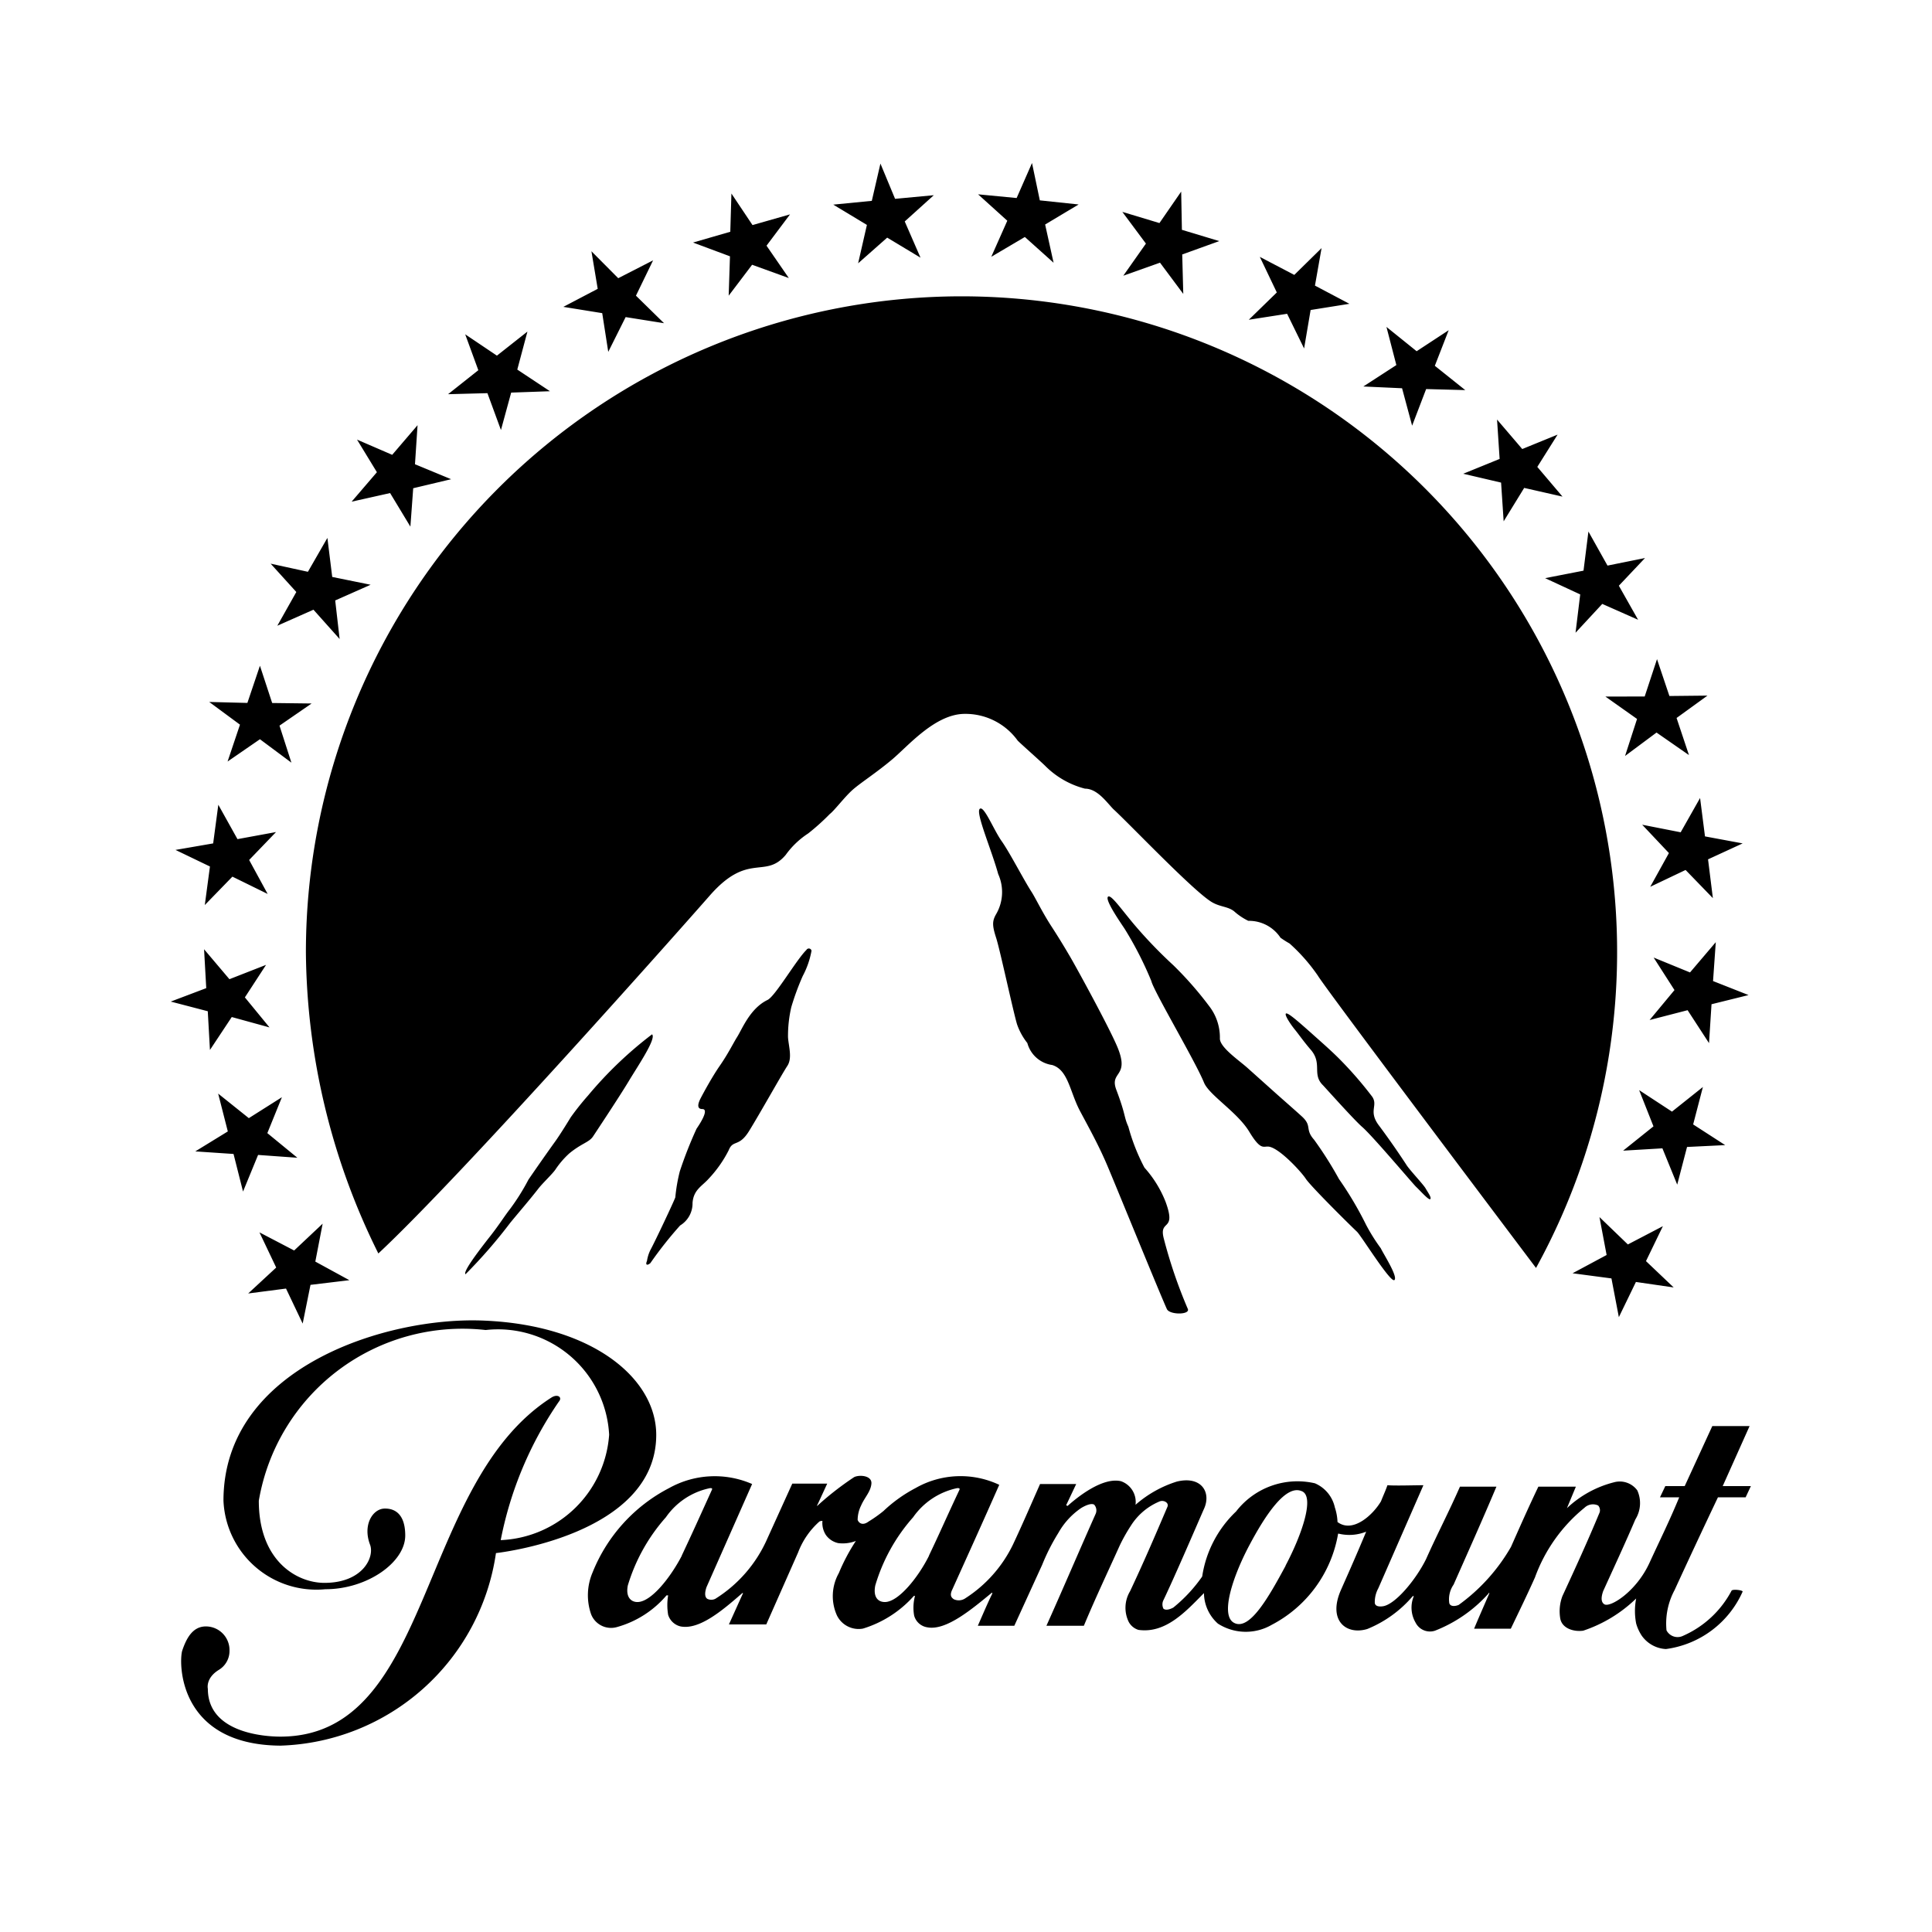 <?xml version="1.0" encoding="utf-8"?>
<!-- Generator: www.svgicons.com -->
<svg xmlns="http://www.w3.org/2000/svg" width="800" height="800" viewBox="0 0 24 24">
<path fill="currentColor" d="M10.018 11.8c-.127.125-.384.57-.482.621c-.221.106-.317.365-.383.467c-.047.076-.107.2-.212.352c-.092.132-.2.331-.236.4c-.036.069-.052.137.019.137s.016.117-.071.244a5.111 5.111 0 0 0-.208.529a2.086 2.086 0 0 0-.056.324c-.016.048-.25.545-.31.655a.47.47 0 0 0-.042.135c-.022.048 0 .062.042.027a4.847 4.847 0 0 1 .37-.468a.32.32 0 0 0 .154-.28c.012-.163.117-.207.2-.3a1.5 1.5 0 0 0 .249-.354c.055-.137.125-.033.252-.237s.411-.712.476-.81c.065-.098.017-.24.009-.357a1.582 1.582 0 0 1 .041-.375a3.2 3.2 0 0 1 .142-.386a1.064 1.064 0 0 0 .109-.314a.034.034 0 0 0-.063-.01M8.1 12.849a4.879 4.879 0 0 0-.795.76a3.294 3.294 0 0 0-.215.27s-.132.218-.2.31a27.71 27.71 0 0 0-.325.464a2.718 2.718 0 0 1-.233.371c-.067.085-.136.2-.269.366c-.177.227-.31.414-.28.439a6.3 6.3 0 0 0 .557-.641c.116-.141.242-.286.349-.424c.052-.067.172-.179.211-.236a1.081 1.081 0 0 1 .172-.2c.155-.127.243-.136.293-.208c.024-.036.332-.5.444-.687c.112-.187.348-.533.291-.584m-4.406 1.533l-.373-.306l.181-.446l-.411.26l-.381-.305l.12.47l-.404.248l.475.032l.118.467l.187-.455zm-1.086-1.339l.271-.409l.469.129l-.306-.373l.263-.404l-.455.178l-.315-.372l.027.483l-.441.167l.46.12zm-.064-1.8l.343-.353l.438.215l-.23-.422l.334-.347l-.479.088l-.238-.427l-.064.48l-.468.081l.428.206Zm11.911 4.135c-.058-.238.165-.069.023-.452a1.406 1.406 0 0 0-.261-.421a2.453 2.453 0 0 1-.2-.508c-.059-.132-.029-.139-.149-.457c-.089-.233.162-.155.021-.513c-.091-.233-.554-1.076-.608-1.163a8.635 8.635 0 0 0-.226-.366c-.111-.173-.19-.339-.239-.416c-.1-.154-.273-.492-.373-.633c-.1-.141-.222-.452-.273-.4c-.051.052.149.512.23.809a.544.544 0 0 1-.027.5c-.048.084-.048.139 0 .288c.045.133.212.915.261 1.078a.788.788 0 0 0 .128.233a.374.374 0 0 0 .309.273c.2.062.218.332.346.573c.12.225.233.428.338.675c.105.247.648 1.58.74 1.783c.032.074.289.074.261 0a6.057 6.057 0 0 1-.301-.883m-10.447-.177l-.354.333l-.431-.225l.208.437l-.348.322l.47-.061l.207.435l.097-.481l.483-.058l-.423-.231Zm12.962.014a4.351 4.351 0 0 0-.337-.569a4.605 4.605 0 0 0-.309-.488c-.116-.131-.024-.166-.143-.281c-.072-.067-.3-.266-.346-.308l-.335-.3c-.105-.095-.354-.262-.346-.373a.637.637 0 0 0-.135-.4a4.392 4.392 0 0 0-.444-.506a5.719 5.719 0 0 1-.494-.515c-.158-.189-.278-.362-.315-.337c-.053.034.185.367.209.407a4.4 4.4 0 0 1 .327.641c.029.126.544.992.654 1.261c.063.157.415.367.563.612c.137.227.173.182.23.184c.128 0 .415.312.472.4c.057.088.517.545.636.658c.052.049.418.641.465.6c.047-.041-.14-.33-.169-.394a2.283 2.283 0 0 1-.183-.292m4.184-1.712l-.384.306l-.408-.267l.178.45l-.377.302l.488-.029l.184.451l.122-.468l.474-.023l-.398-.257zm.16-1.799l-.32.376l-.452-.185l.259.404l-.309.372l.472-.122l.266.409l.031-.483l.46-.114l-.441-.174zm-3.845 2.763a9.646 9.646 0 0 0-.335-.48c-.142-.183-.012-.249-.087-.362a4.661 4.661 0 0 0-.424-.486c-.109-.108-.231-.213-.334-.306c-.168-.149-.294-.26-.315-.242c-.021.018.069.148.112.2c.043.052.109.148.2.253c.143.171.01.3.147.436c.023.023.4.446.494.524c.138.124.63.708.665.74c.058.055.16.172.176.151c.017-.02-.032-.085-.059-.133c-.027-.048-.209-.24-.24-.295M11.946 3.681a8.15 8.15 0 0 0-8.146 8.15a8.537 8.537 0 0 0 .9 3.74c1.049-.979 3.8-4.084 4.116-4.445c.48-.549.687-.2.945-.507a1.045 1.045 0 0 1 .279-.266a2.8 2.8 0 0 0 .268-.241c.057-.043.184-.212.283-.3c.099-.088.295-.212.494-.38s.534-.564.9-.564a.8.8 0 0 1 .657.332c.032.034.3.271.344.316a1.076 1.076 0 0 0 .492.281c.154 0 .269.169.352.254c.185.168.948.97 1.2 1.14c.112.078.217.064.3.129a.762.762 0 0 0 .177.119a.469.469 0 0 1 .4.21a1.226 1.226 0 0 0 .112.071a2.218 2.218 0 0 1 .352.4c.085.144 2.018 2.712 2.71 3.631a8.146 8.146 0 0 0-7.135-12.07m8.711 11.551l-.435.227l-.353-.34l.089.471l-.423.227l.483.064l.092.481l.212-.437l.469.068l-.344-.327zM13.954 3.425l.456-.162l.289.388l-.013-.49l.46-.166l-.464-.14l-.009-.475l-.27.391l-.461-.139l.293.394ZM2.827 9.46l.402-.277l.391.291l-.148-.46l.399-.275l-.49-.006l-.152-.463l-.156.462l-.474-.012l.382.282Zm15.35-3.575l.47.11l.032.481l.255-.415l.476.108l-.313-.369l.252-.401l-.439.179l-.313-.366l.032.489Zm-.76-1.062l.125.465l.174-.455l.486.013l-.378-.302l.172-.442l-.398.261l-.375-.302l.123.474l-.41.266zm2.213 2.561l-.058.476l.332-.358l.445.197l-.239-.423l.325-.344l-.466.094l-.237-.423l-.061.486l-.477.093Zm1.55 3.006l-.061-.477l-.241.426l-.478-.094l.332.352l-.232.419l.439-.209l.339.35l-.06-.482l.43-.198zm-1.237-1.737l.393.278l-.149.46l.391-.291l.403.28l-.154-.461l.384-.278l-.473.005l-.154-.458l-.153.464Zm-3.954-4.755l.211.431l.081-.478l.482-.077l-.428-.226l.082-.466l-.339.333l-.428-.224l.211.442l-.348.339Zm-9.934.986l.168.458l.127-.465l.482-.017l-.406-.269l.126-.472l-.379.299l-.394-.265l.163.446l-.376.298ZM4.846 6.125l.252.417l.035-.477l.471-.112l-.449-.186l.032-.485l-.315.368l-.437-.189l.247.405l-.314.366Zm7.468-2.935l.417-.246l.357.32l-.105-.475l.416-.249l-.482-.051l-.097-.464l-.191.435l-.479-.046l.363.328ZM3.445 7.773l.449-.199l.325.364l-.055-.479l.44-.195l-.477-.097l-.06-.485l-.242.421l-.463-.101l.319.352ZM7.481 3.89l.075.481l.216-.432l.477.076l-.349-.342l.213-.439l-.433.222l-.333-.335l.078.467l-.427.224Zm3.179-.619l.361-.319l.414.249l-.196-.45l.361-.326l-.481.045l-.182-.438l-.107.463l-.479.047l.418.252Zm-1.608.402l.291-.384l.456.165l-.277-.402l.292-.389l-.466.133l-.262-.392l-.014.475l-.463.134l.459.171Zm-.9 14.152c0-.7-.785-1.357-2.119-1.419c-1.209-.061-3.257.571-3.257 2.236a1.155 1.155 0 0 0 1.266 1.1c.521 0 .992-.335.992-.667s-.2-.335-.254-.335c-.147 0-.278.2-.183.449c.058.155-.091.474-.567.474c-.342 0-.815-.271-.815-1.02a2.567 2.567 0 0 1 2.818-2.121a1.383 1.383 0 0 1 1.534 1.3a1.41 1.41 0 0 1-1.347 1.31a4.573 4.573 0 0 1 .722-1.72c.047-.053-.012-.1-.089-.053c-1.683 1.071-1.463 4.214-3.371 4.214c-.187 0-.9-.043-.9-.594c0 0-.032-.131.136-.235a.274.274 0 0 0 .133-.24a.294.294 0 0 0-.293-.3c-.161 0-.24.14-.294.3c-.043.133-.063 1.171 1.218 1.181a2.793 2.793 0 0 0 2.679-2.392s1.99-.214 1.991-1.468m13.189.775h.344l.065-.139h-.35l.334-.746h-.463l-.343.746h-.241l-.066.139h.239c-.128.309-.225.5-.369.813c-.165.361-.49.56-.561.516c-.046-.028-.039-.094-.015-.163c.128-.282.276-.6.4-.891a.383.383 0 0 0 .024-.361a.27.27 0 0 0-.291-.1a1.322 1.322 0 0 0-.583.321l.111-.267h-.466c-.127.267-.218.472-.34.748a2.306 2.306 0 0 1-.65.721c-.038.016-.1.025-.116-.02a.319.319 0 0 1 .053-.232c.147-.333.352-.789.532-1.217h-.453c-.139.317-.279.582-.421.9c-.126.255-.378.558-.532.585c-.054.009-.105 0-.105-.047a.358.358 0 0 1 .044-.176l.56-1.28c-.126 0-.339.008-.447 0c-.017.053-.052.129-.08.2c-.1.169-.35.4-.54.257a.646.646 0 0 0-.033-.181a.424.424 0 0 0-.248-.3a.963.963 0 0 0-.979.35a1.4 1.4 0 0 0-.421.808a1.858 1.858 0 0 1-.359.386c-.026.014-.087.042-.122.014a.118.118 0 0 1 0-.107c.137-.286.376-.842.5-1.126c.1-.207-.025-.422-.335-.346a1.426 1.426 0 0 0-.512.288a.273.273 0 0 0-.181-.293c-.231-.053-.543.2-.663.307l-.018-.008l.125-.264h-.449c-.12.272-.223.511-.337.753a1.641 1.641 0 0 1-.589.665a.145.145 0 0 1-.146.013c-.025-.018-.056-.043-.018-.121c.205-.454.368-.813.583-1.3a1.127 1.127 0 0 0-1.039.04a1.779 1.779 0 0 0-.4.286a1.655 1.655 0 0 1-.184.13c-.068.051-.118.026-.136-.02a.409.409 0 0 1 .043-.179c.043-.1.12-.172.128-.272c.008-.1-.146-.113-.214-.081a3.743 3.743 0 0 0-.454.353c-.01.008-.01 0 0-.014l.119-.258h-.434l-.31.683a1.675 1.675 0 0 1-.646.748a.112.112 0 0 1-.1 0c-.041-.028-.025-.1-.009-.146l.566-1.28a1.161 1.161 0 0 0-1.03.05a2.03 2.03 0 0 0-.952 1.049a.72.72 0 0 0-.018.519a.266.266 0 0 0 .321.159a1.246 1.246 0 0 0 .616-.394h.02a.728.728 0 0 0 0 .242a.212.212 0 0 0 .154.144c.233.046.522-.2.764-.411c.008-.009.017 0 .008.007l-.171.379h.464l.395-.893a.974.974 0 0 1 .265-.385c.019-.01.045-.01.037 0a.273.273 0 0 0 .044.168a.254.254 0 0 0 .152.1a.448.448 0 0 0 .22-.027a2.4 2.4 0 0 0-.212.4a.584.584 0 0 0-.024.524a.3.3 0 0 0 .324.165a1.388 1.388 0 0 0 .627-.4c.009-.01.018-.01.018 0a.558.558 0 0 0-.009.239a.2.2 0 0 0 .163.145c.232.045.55-.222.8-.428c0-.007.008 0 .008.009c-.051.1-.136.3-.18.4h.453l.347-.759a2.529 2.529 0 0 1 .2-.394a.916.916 0 0 1 .284-.31c.047-.028.121-.064.161-.042a.107.107 0 0 1 .017.118c-.206.463-.4.919-.61 1.387h.465c.138-.332.3-.674.447-1a2.137 2.137 0 0 1 .137-.243a.771.771 0 0 1 .353-.3c.052-.025.126.014.1.068c-.164.385-.3.7-.463 1.046a.4.4 0 0 0-.017.38a.206.206 0 0 0 .121.1c.342.048.593-.234.814-.457a.515.515 0 0 0 .173.379a.642.642 0 0 0 .669.015a1.574 1.574 0 0 0 .823-1.124c0-.008 0-.008.01-.008a.562.562 0 0 0 .34-.025c-.142.342-.271.627-.315.728c-.164.378.069.56.329.481a1.468 1.468 0 0 0 .563-.406c.01-.005.014-.005.014 0a.37.37 0 0 0 .023.327a.2.2 0 0 0 .241.1a1.74 1.74 0 0 0 .667-.464c0-.009.008-.009.008 0c-.06.139-.136.311-.189.439h.456c.1-.209.205-.424.3-.637a1.989 1.989 0 0 1 .615-.865a.151.151 0 0 1 .17-.028a.088.088 0 0 1 .018.086c-.154.371-.3.688-.462 1.039a.534.534 0 0 0-.026.284c.026.121.171.162.284.146a1.728 1.728 0 0 0 .658-.4a.813.813 0 0 0 0 .311a.54.54 0 0 0 .07.152a.392.392 0 0 0 .3.165a1.218 1.218 0 0 0 .952-.712c.011-.019-.129-.037-.138-.011a1.248 1.248 0 0 1-.6.558a.155.155 0 0 1-.207-.067a.877.877 0 0 1 .1-.5c.177-.385.342-.738.539-1.153m-12.872.727c-.139.267-.379.574-.551.574c-.078 0-.148-.06-.119-.206a2.249 2.249 0 0 1 .473-.847a.881.881 0 0 1 .549-.362c.015 0 .032 0 .023.02c-.166.366-.239.529-.375.818zm3.071 0c-.133.267-.379.574-.548.574c-.084 0-.148-.06-.119-.206a2.229 2.229 0 0 1 .47-.847a.89.89 0 0 1 .548-.362c.019 0 .035 0 .028.02c-.172.366-.241.529-.379.818zm4.43.124c-.207.384-.445.807-.637.71c-.179-.087-.023-.567.181-.954s.456-.764.652-.685c.173.057.009.538-.196.926z"/>
</svg>